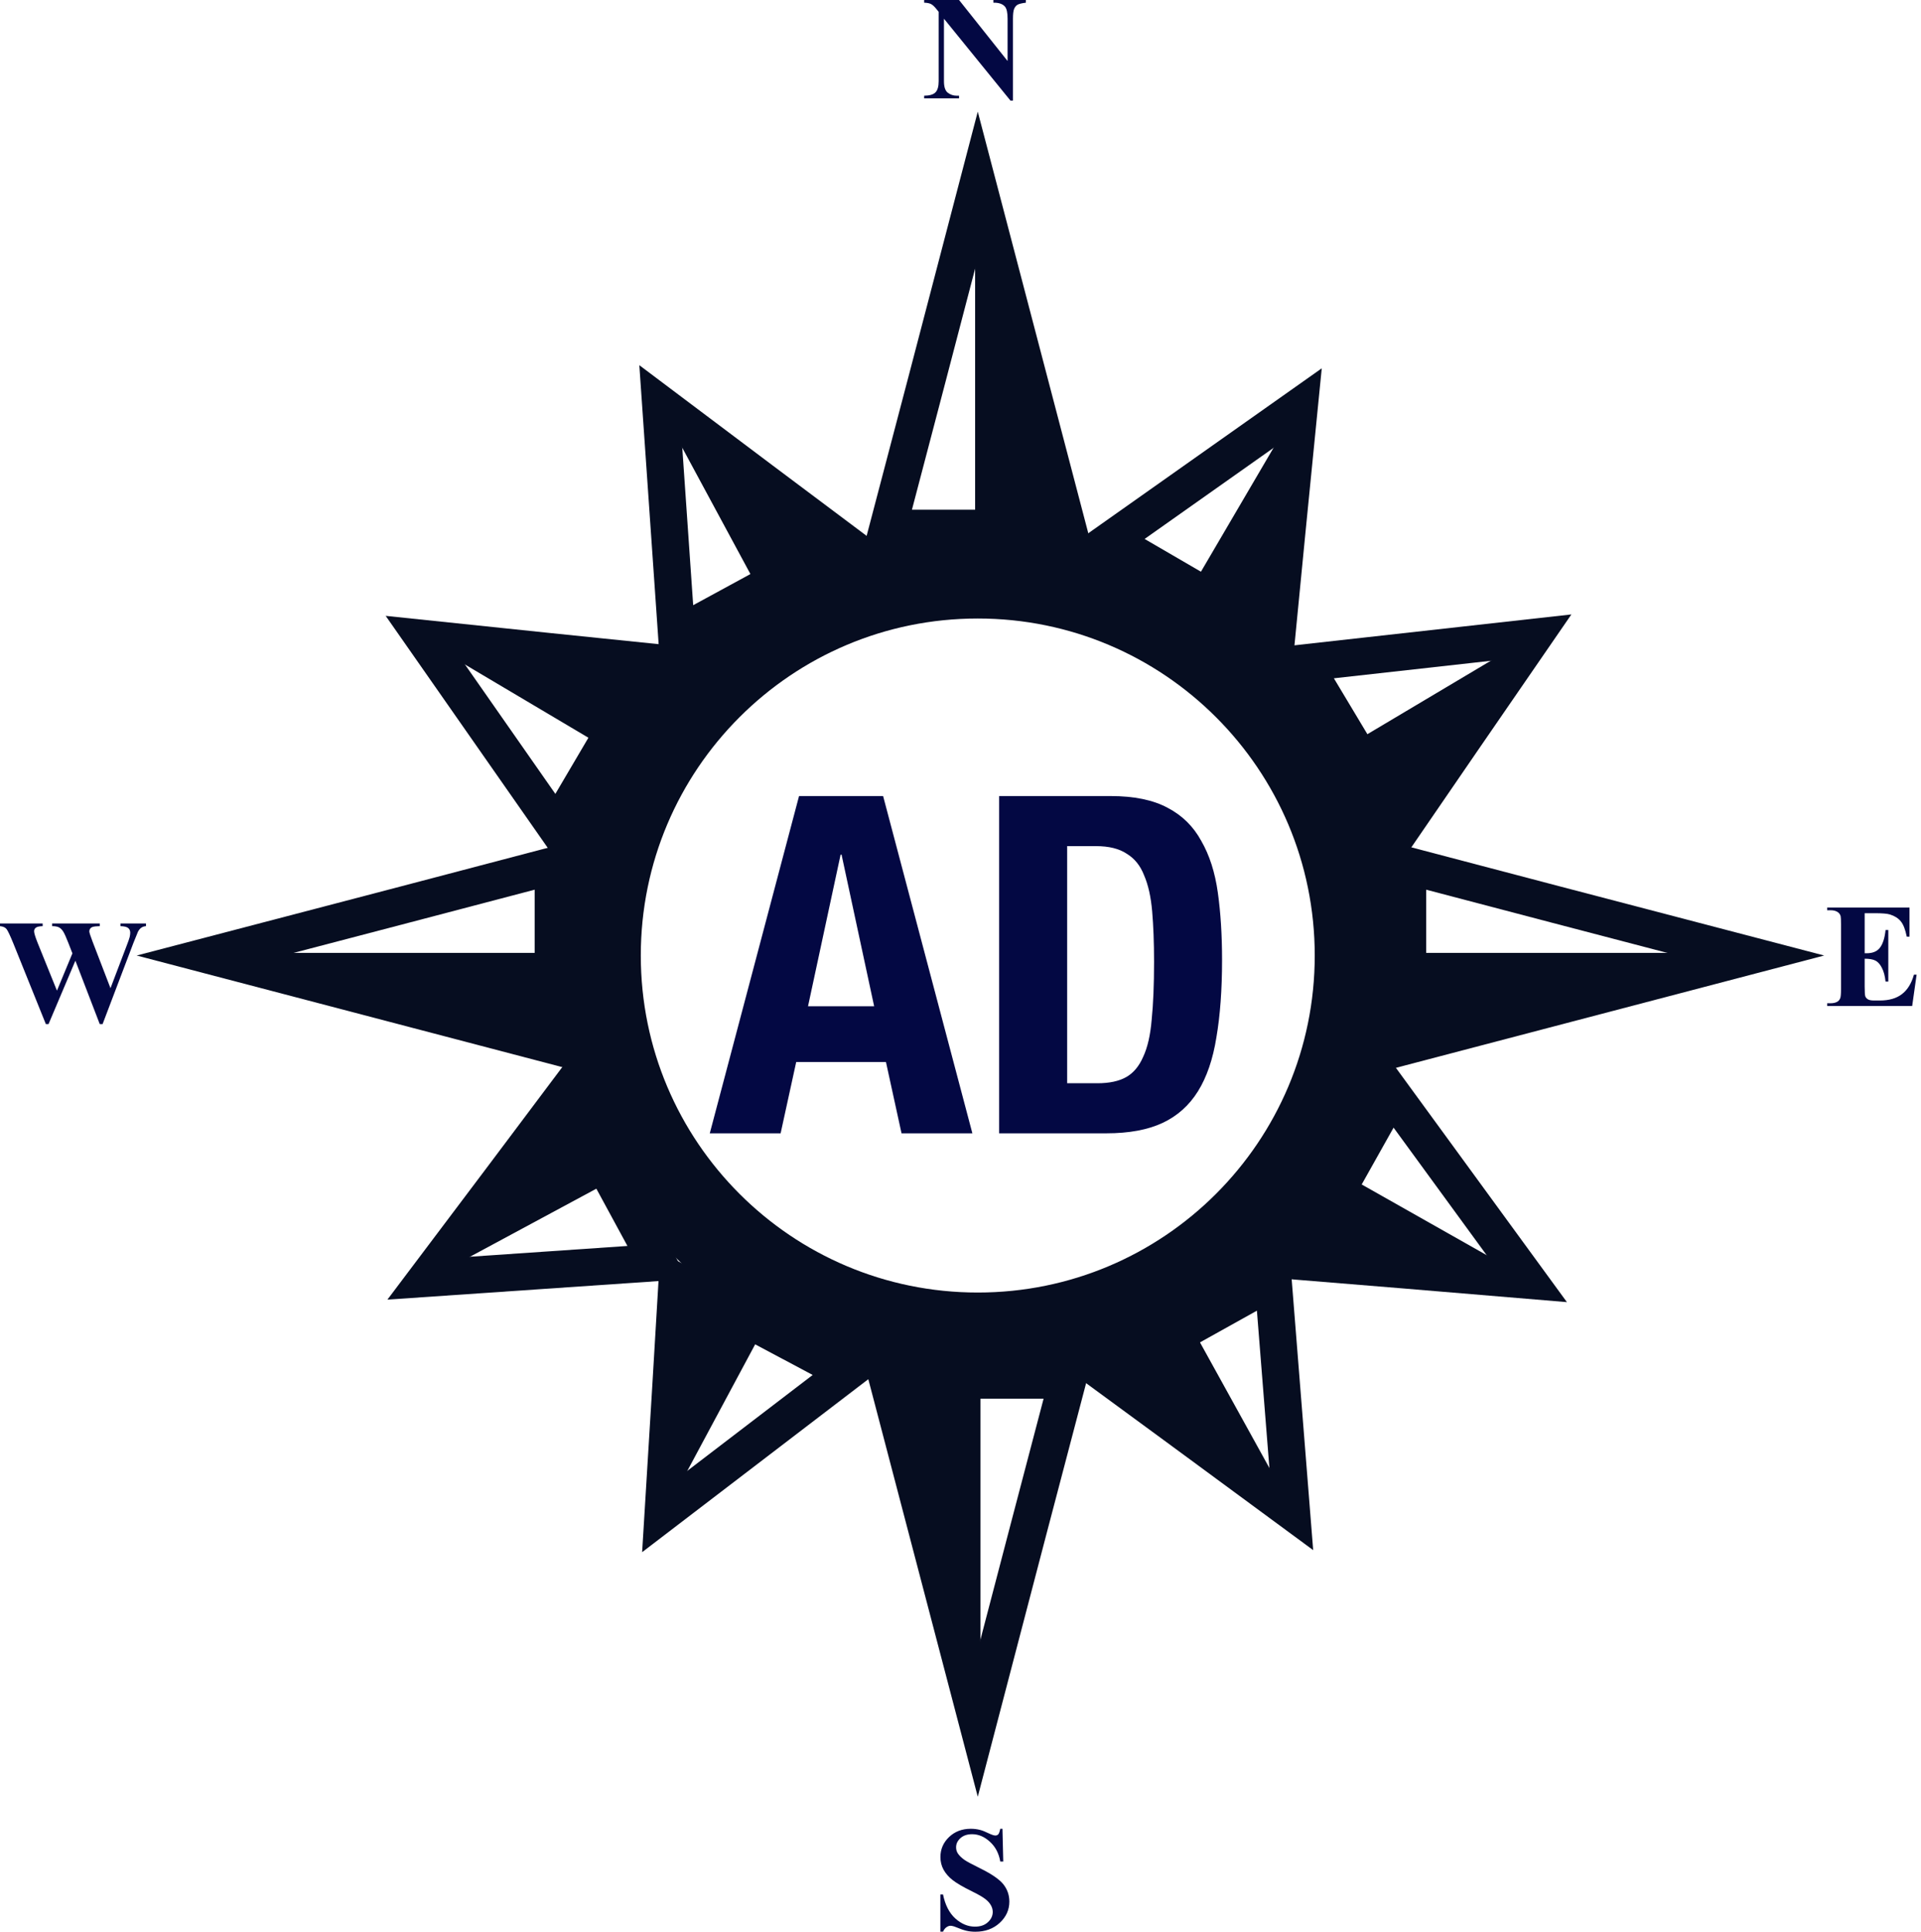 <svg width="362" height="364" viewBox="0 0 362 364" fill="none" xmlns="http://www.w3.org/2000/svg">
<path d="M184.254 252.039C224.018 252.039 256.254 219.804 256.254 180.039C256.254 140.275 224.018 108.039 184.254 108.039C144.489 108.039 112.254 140.275 112.254 180.039C112.254 219.804 144.489 252.039 184.254 252.039Z" stroke="#060D20" stroke-width="17"/>
<path d="M164.726 189.598L158.585 161.029H158.407L152.266 189.598H164.726ZM166.417 149.993L183.238 213.539H169.888L166.951 200.1H150.041L147.104 213.539H133.754L150.575 149.993H166.417ZM201.097 204.105H206.793C209.048 204.105 210.857 203.719 212.222 202.948C213.587 202.177 214.655 200.901 215.426 199.121C216.257 197.341 216.791 194.997 217.028 192.09C217.325 189.183 217.473 185.563 217.473 181.232C217.473 177.613 217.354 174.438 217.117 171.709C216.88 168.98 216.375 166.725 215.604 164.945C214.892 163.106 213.794 161.741 212.311 160.851C210.887 159.902 208.959 159.427 206.526 159.427H201.097V204.105ZM188.281 149.993H209.285C213.735 149.993 217.325 150.735 220.054 152.218C222.783 153.642 224.89 155.719 226.373 158.448C227.916 161.118 228.954 164.352 229.488 168.149C230.022 171.946 230.289 176.189 230.289 180.876C230.289 186.453 229.933 191.319 229.221 195.472C228.568 199.566 227.411 202.948 225.75 205.618C224.089 208.288 221.864 210.276 219.075 211.581C216.286 212.886 212.756 213.539 208.484 213.539H188.281V149.993Z" fill="#030843"/>
<path d="M201.218 99.539H167.312C170.336 88.107 178.315 57.606 184.259 34.861L201.218 99.539Z" stroke="#060D20" stroke-width="7"/>
<path d="M183.754 98.039V47.539H185.223L198.754 98.039H183.754Z" fill="#060D20"/>
<path d="M167.29 260.039H201.196C198.172 271.471 190.193 301.972 184.249 324.717L167.29 260.039Z" stroke="#060D20" stroke-width="7"/>
<path d="M184.754 261.539V312.039H183.285L169.754 261.539H184.754Z" fill="#060D20"/>
<path d="M265.254 197.003V163.097C276.686 166.121 307.187 174.1 329.932 180.044L265.254 197.003Z" stroke="#060D20" stroke-width="7"/>
<path d="M266.754 179.539H317.254V181.008L266.754 194.539V179.539Z" fill="#060D20"/>
<path d="M104.254 197.003V163.097C92.822 166.121 62.321 174.1 39.576 180.044L104.254 197.003Z" stroke="#060D20" stroke-width="7"/>
<path d="M102.754 179.539H52.254V181.008L102.754 194.539V179.539Z" fill="#060D20"/>
<path d="M104.906 156.057L123.293 124.815C113.806 123.854 94.291 121.82 79.936 120.318L104.906 156.057Z" stroke="#060D20" stroke-width="7"/>
<path d="M114.073 140.896L86.754 124.695L87.576 123.309L122.468 126.74L114.073 140.896Z" fill="#060D20"/>
<path d="M127.511 119.709L159.356 102.388C151.717 96.68 136.032 84.891 124.498 76.215L127.511 119.709Z" stroke="#060D20" stroke-width="7"/>
<path d="M143.174 111.428L128.091 83.477L129.509 82.712L157.658 103.613L143.174 111.428Z" fill="#060D20"/>
<path d="M209.224 101.834L240.56 120.06C241.473 110.568 243.406 91.042 244.834 76.68L209.224 101.834Z" stroke="#060D20" stroke-width="7"/>
<path d="M224.433 110.923L240.492 83.521L241.882 84.335L238.632 119.245L224.433 110.923Z" fill="#060D20"/>
<path d="M245.558 124.93L264.197 156.022C269.58 148.152 280.702 131.987 288.888 120.1L245.558 124.93Z" stroke="#060D20" stroke-width="7"/>
<path d="M254.487 140.233L281.782 123.993L282.606 125.378L262.902 154.377L254.487 140.233Z" fill="#060D20"/>
<path d="M262.225 206.004L244.487 237.619C253.992 238.384 273.546 240.015 287.928 241.22L262.225 206.004Z" stroke="#060D20" stroke-width="7"/>
<path d="M253.374 221.351L281.022 236.985L280.228 238.387L245.273 235.678L253.374 221.351Z" fill="#060D20"/>
<path d="M239.913 241.248L208.244 258.89C215.94 264.52 231.743 276.15 243.364 284.71L239.913 241.248Z" stroke="#060D20" stroke-width="7"/>
<path d="M224.334 249.686L239.698 277.484L238.288 278.264L209.93 257.648L224.334 249.686Z" fill="#060D20"/>
<path d="M123.912 237.884L106.618 206.024C100.904 213.658 89.102 229.333 80.415 240.86L123.912 237.884Z" stroke="#060D20" stroke-width="7"/>
<path d="M115.645 222.214L87.681 237.273L86.917 235.855L107.842 207.723L115.645 222.214Z" fill="#060D20"/>
<path d="M159.601 258.54L127.597 241.513C127.044 251.033 125.852 270.618 124.968 285.024L159.601 258.54Z" stroke="#060D20" stroke-width="7"/>
<path d="M144.059 250.033L129.048 278.024L127.628 277.262L129.555 242.255L144.059 250.033Z" fill="#060D20"/>
<path d="M351.383 172.066V179.613H351.752C352.928 179.613 353.78 179.244 354.309 178.506C354.837 177.768 355.175 176.678 355.32 175.238H355.84V184.945H355.32C355.211 183.888 354.979 183.022 354.623 182.348C354.277 181.673 353.871 181.222 353.406 180.994C352.942 180.757 352.267 180.639 351.383 180.639V185.861C351.383 186.882 351.424 187.506 351.506 187.734C351.597 187.962 351.761 188.149 351.998 188.295C352.235 188.441 352.618 188.514 353.147 188.514H354.254C355.986 188.514 357.371 188.113 358.41 187.31C359.458 186.508 360.21 185.287 360.666 183.646H361.172L360.338 189.539H344.315V189.033H344.93C345.468 189.033 345.9 188.937 346.229 188.746C346.466 188.618 346.648 188.4 346.775 188.09C346.876 187.871 346.926 187.297 346.926 186.367V174.172C346.926 173.333 346.903 172.818 346.858 172.627C346.766 172.308 346.598 172.062 346.352 171.889C346.005 171.633 345.531 171.506 344.93 171.506H344.315V171H359.832V176.482H359.313C359.048 175.143 358.675 174.181 358.192 173.598C357.718 173.014 357.043 172.586 356.168 172.312C355.658 172.148 354.701 172.066 353.297 172.066H351.383Z" fill="#030843"/>
<path d="M180.727 0L189.873 11.498V3.527C189.873 2.415 189.714 1.663 189.395 1.272C188.957 0.743 188.223 0.488 187.193 0.506V0H193.318V0.506C192.535 0.606 192.006 0.738 191.733 0.902C191.468 1.057 191.259 1.317 191.104 1.682C190.958 2.037 190.885 2.652 190.885 3.527V18.963H190.42L177.883 3.527V15.312C177.883 16.379 178.124 17.099 178.608 17.473C179.1 17.846 179.66 18.033 180.289 18.033H180.727V18.539H174.15V18.033C175.171 18.024 175.882 17.814 176.283 17.404C176.684 16.994 176.885 16.297 176.885 15.312V2.229L176.488 1.736C176.096 1.244 175.75 0.921 175.449 0.766C175.149 0.611 174.716 0.524 174.15 0.506V0H180.727Z" fill="#030843"/>
<path d="M27.508 174V174.506C27.162 174.533 26.87 174.629 26.633 174.793C26.396 174.957 26.186 175.208 26.004 175.545C25.949 175.654 25.662 176.361 25.143 177.664L19.332 192.963H18.799L14.205 181.014L9.146 192.963H8.641L2.543 177.828C1.923 176.306 1.49 175.385 1.244 175.066C0.998 174.747 0.583 174.56 0 174.506V174H8.039V174.506C7.392 174.524 6.959 174.624 6.74 174.807C6.531 174.98 6.426 175.199 6.426 175.463C6.426 175.809 6.649 176.543 7.096 177.664L10.732 186.66L13.645 179.633L12.879 177.664C12.46 176.588 12.136 175.873 11.908 175.518C11.68 175.153 11.416 174.893 11.115 174.738C10.824 174.583 10.391 174.506 9.816 174.506V174H18.799V174.506C18.17 174.515 17.719 174.565 17.445 174.656C17.254 174.72 17.104 174.829 16.994 174.984C16.885 175.13 16.83 175.299 16.83 175.49C16.83 175.7 17.035 176.342 17.445 177.418L20.822 186.195L23.844 178.252C24.163 177.432 24.359 176.871 24.432 176.57C24.505 176.269 24.541 175.991 24.541 175.736C24.541 175.363 24.414 175.071 24.158 174.861C23.903 174.643 23.415 174.524 22.695 174.506V174H27.508Z" fill="#030843"/>
<path d="M188.906 344.576L189.057 350.756H188.496C188.232 349.206 187.58 347.962 186.541 347.023C185.511 346.075 184.395 345.601 183.192 345.601C182.262 345.601 181.524 345.852 180.977 346.353C180.439 346.846 180.17 347.415 180.17 348.062C180.17 348.473 180.266 348.837 180.457 349.156C180.721 349.585 181.145 350.008 181.729 350.428C182.157 350.728 183.146 351.262 184.695 352.027C186.865 353.094 188.328 354.101 189.084 355.049C189.831 355.997 190.205 357.081 190.205 358.303C190.205 359.852 189.599 361.187 188.387 362.309C187.184 363.421 185.652 363.977 183.793 363.977C183.21 363.977 182.658 363.917 182.139 363.799C181.619 363.68 180.968 363.457 180.184 363.129C179.746 362.947 179.386 362.855 179.104 362.855C178.867 362.855 178.616 362.947 178.352 363.129C178.087 363.311 177.873 363.589 177.709 363.963H177.203V356.963H177.709C178.11 358.932 178.88 360.435 180.02 361.475C181.168 362.504 182.403 363.019 183.725 363.019C184.746 363.019 185.557 362.741 186.158 362.185C186.769 361.629 187.074 360.982 187.074 360.244C187.074 359.807 186.956 359.383 186.719 358.973C186.491 358.562 186.14 358.175 185.666 357.81C185.192 357.437 184.354 356.954 183.15 356.361C181.464 355.532 180.252 354.825 179.514 354.242C178.775 353.659 178.206 353.007 177.805 352.287C177.413 351.567 177.217 350.774 177.217 349.908C177.217 348.432 177.759 347.174 178.844 346.135C179.928 345.096 181.296 344.576 182.945 344.576C183.547 344.576 184.13 344.649 184.695 344.795C185.124 344.904 185.643 345.109 186.254 345.41C186.874 345.702 187.307 345.848 187.553 345.848C187.79 345.848 187.977 345.775 188.113 345.629C188.25 345.483 188.378 345.132 188.496 344.576H188.906Z" fill="#030843"/>
</svg>
